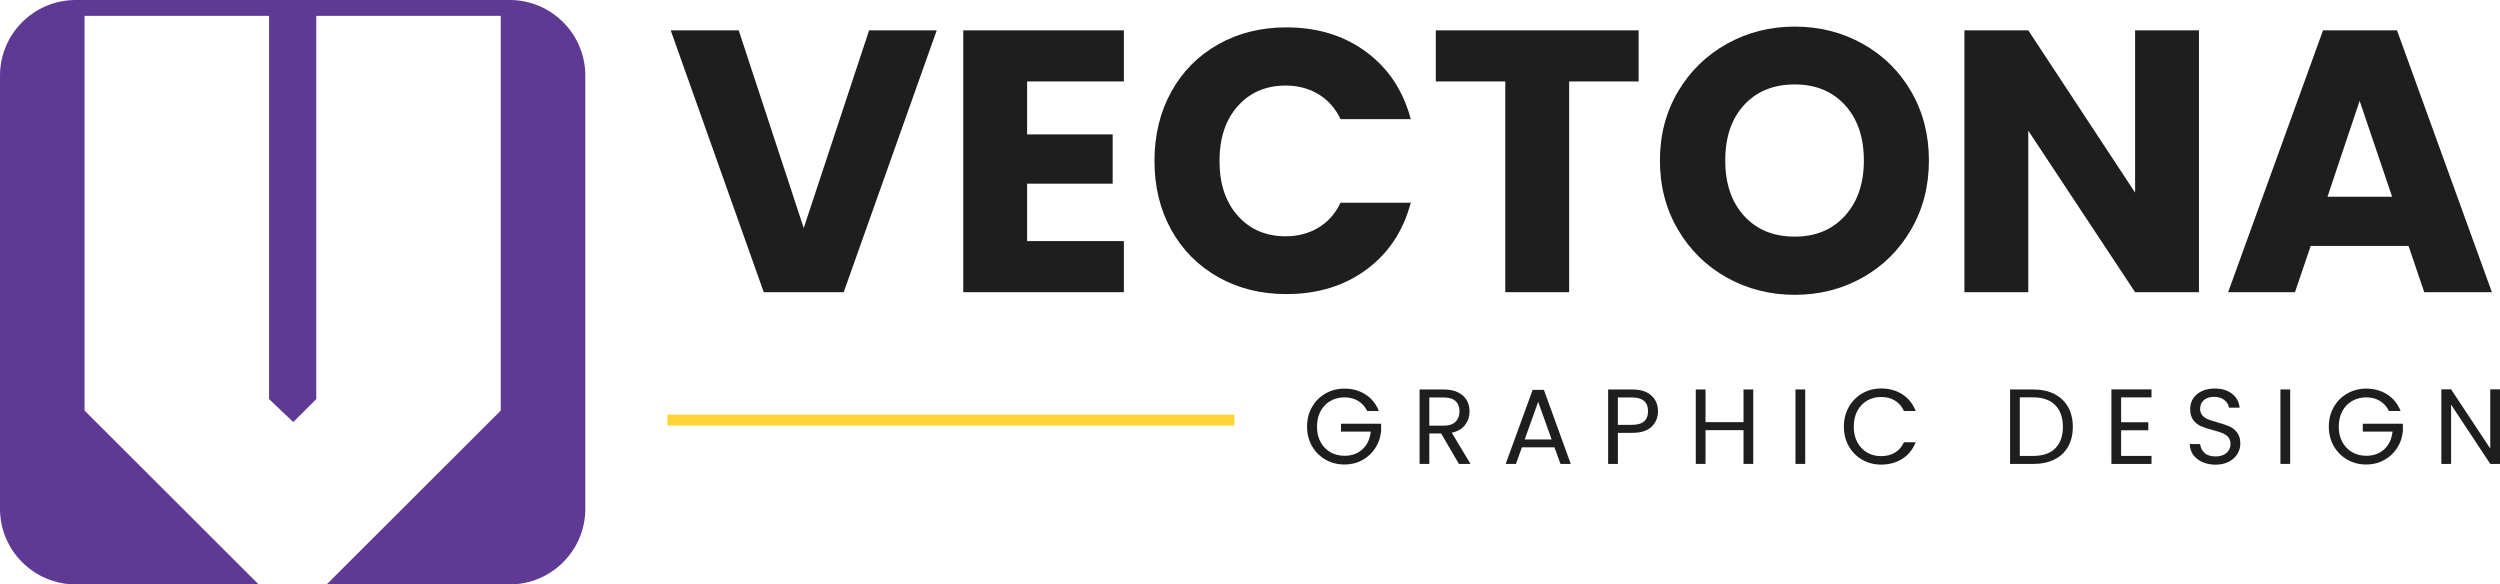 <?xml version="1.0" encoding="UTF-8"?>
<svg xmlns="http://www.w3.org/2000/svg" width="231" height="54" viewBox="0 0 231 54" fill="none">
  <g clip-path="url(#clip0_393_186)">
    <path d="M54.083 6.99V47.01C54.083 50.868 50.95 54 47.086 54H30.183L46.27 37.938V1.468H29.225V36.874L27.097 38.999L24.861 36.874V1.468H7.814V37.938L23.9 54H7.001C3.133 54 0 50.868 0 47.01V6.99C0 3.128 3.133 0 7.001 0H47.086C50.95 0 54.083 3.128 54.083 6.99Z" fill="#5F3A95"></path>
    <path d="M86.553 2.805L77.957 26.998H70.571L61.975 2.805H68.258L74.264 21.072L80.304 2.805H86.553Z" fill="#1E1E1E"></path>
    <path d="M94.906 7.526V12.418H102.811V16.971H94.906V22.277H103.847V26.998H89.005V2.805H103.847V7.526H94.906Z" fill="#1E1E1E"></path>
    <path d="M108.227 8.475C109.263 6.603 110.706 5.145 112.561 4.098C114.412 3.054 116.513 2.529 118.861 2.529C121.737 2.529 124.199 3.286 126.246 4.805C128.293 6.32 129.662 8.391 130.354 11.008H123.865C123.383 9.997 122.698 9.226 121.811 8.698C120.925 8.169 119.92 7.906 118.79 7.906C116.972 7.906 115.498 8.539 114.372 9.802C113.246 11.065 112.682 12.755 112.682 14.87C112.682 16.984 113.246 18.671 114.372 19.937C115.498 21.2 116.972 21.833 118.79 21.833C119.916 21.833 120.925 21.57 121.811 21.042C122.698 20.513 123.383 19.745 123.865 18.732H130.354C129.662 21.352 128.293 23.412 126.246 24.917C124.199 26.423 121.734 27.173 118.861 27.173C116.513 27.173 114.412 26.651 112.561 25.604C110.71 24.561 109.263 23.106 108.227 21.244C107.192 19.382 106.673 17.257 106.673 14.866C106.676 12.479 107.192 10.348 108.227 8.475Z" fill="#1E1E1E"></path>
    <path d="M151.411 2.805V7.526H144.99V26.998H139.088V7.526H132.667V2.805H151.411Z" fill="#1E1E1E"></path>
    <path d="M159.572 25.655C157.674 24.597 156.166 23.123 155.05 21.227C153.934 19.331 153.377 17.2 153.377 14.832C153.377 12.465 153.934 10.341 155.05 8.455C156.166 6.573 157.674 5.101 159.572 4.044C161.471 2.987 163.559 2.458 165.838 2.458C168.118 2.458 170.206 2.987 172.104 4.044C174.003 5.101 175.497 6.573 176.593 8.455C177.686 10.341 178.232 12.465 178.232 14.832C178.232 17.2 177.679 19.331 176.576 21.227C175.473 23.123 173.976 24.597 172.087 25.655C170.199 26.712 168.118 27.241 165.838 27.241C163.559 27.241 161.471 26.712 159.572 25.655ZM170.479 19.934C171.639 18.648 172.222 16.947 172.222 14.832C172.222 12.694 171.642 10.991 170.479 9.714C169.315 8.438 167.767 7.802 165.835 7.802C163.879 7.802 162.321 8.435 161.157 9.698C159.994 10.96 159.414 12.674 159.414 14.832C159.414 16.971 159.994 18.674 161.157 19.951C162.321 21.227 163.879 21.863 165.835 21.863C167.771 21.863 169.319 21.22 170.479 19.934Z" fill="#1E1E1E"></path>
    <path d="M203.184 26.998H197.283L187.412 12.075V26.998H181.51V2.805H187.412L197.283 17.796V2.805H203.184V26.998Z" fill="#1E1E1E"></path>
    <path d="M222.549 22.725H213.507L212.057 26.998H205.879L214.647 2.805H221.483L230.251 26.998H224.002L222.549 22.725ZM221.031 18.176L218.03 9.317L215.062 18.176H221.031Z" fill="#1E1E1E"></path>
    <path d="M126.327 37.979C126.135 37.578 125.858 37.265 125.497 37.046C125.133 36.827 124.712 36.716 124.233 36.716C123.754 36.716 123.319 36.827 122.931 37.046C122.547 37.265 122.243 37.581 122.021 37.992C121.798 38.403 121.69 38.878 121.69 39.42C121.69 39.962 121.801 40.434 122.021 40.841C122.24 41.248 122.543 41.565 122.931 41.784C123.316 42.006 123.751 42.114 124.233 42.114C124.904 42.114 125.46 41.912 125.895 41.511C126.33 41.11 126.583 40.568 126.658 39.881H123.909V39.151H127.615V39.841C127.561 40.407 127.386 40.925 127.082 41.397C126.779 41.868 126.381 42.238 125.885 42.511C125.39 42.784 124.84 42.922 124.233 42.922C123.592 42.922 123.009 42.774 122.483 42.474C121.956 42.174 121.538 41.757 121.231 41.225C120.924 40.693 120.773 40.09 120.773 39.42C120.773 38.75 120.924 38.144 121.231 37.608C121.538 37.073 121.953 36.656 122.483 36.356C123.009 36.056 123.592 35.908 124.233 35.908C124.965 35.908 125.612 36.09 126.175 36.45C126.739 36.814 127.15 37.322 127.406 37.979H126.327Z" fill="#1E1E1E"></path>
    <path d="M134.802 42.865L133.16 40.05H132.07V42.865H131.17V35.985H133.396C133.915 35.985 134.357 36.073 134.714 36.251C135.075 36.43 135.341 36.669 135.52 36.972C135.699 37.275 135.787 37.622 135.787 38.009C135.787 38.484 135.648 38.901 135.375 39.262C135.102 39.625 134.691 39.864 134.144 39.982L135.874 42.865H134.802ZM132.07 39.332H133.396C133.885 39.332 134.249 39.211 134.492 38.972C134.734 38.733 134.856 38.41 134.856 38.009C134.856 37.602 134.734 37.285 134.495 37.063C134.256 36.841 133.888 36.726 133.392 36.726H132.067V39.332H132.07Z" fill="#1E1E1E"></path>
    <path d="M143.631 41.336H140.626L140.073 42.865H139.125L141.618 36.023H142.656L145.138 42.865H144.191L143.631 41.336ZM143.371 40.605L142.127 37.13L140.882 40.605H143.371Z" fill="#1E1E1E"></path>
    <path d="M152.612 39.427C152.22 39.804 151.62 39.996 150.817 39.996H149.492V42.868H148.592V35.989H150.817C151.596 35.989 152.187 36.177 152.591 36.551C152.996 36.925 153.198 37.41 153.198 38.002C153.198 38.571 153.003 39.046 152.612 39.427ZM151.924 38.928C152.16 38.713 152.278 38.403 152.278 37.999C152.278 37.151 151.789 36.726 150.814 36.726H149.489V39.255H150.814C151.317 39.252 151.688 39.144 151.924 38.928Z" fill="#1E1E1E"></path>
    <path d="M162 35.985V42.865H161.1V39.746H157.589V42.865H156.689V35.985H157.589V39.006H161.1V35.985H162Z" fill="#1E1E1E"></path>
    <path d="M166.803 35.985V42.865H165.902V35.985H166.803Z" fill="#1E1E1E"></path>
    <path d="M170.829 37.608C171.133 37.073 171.548 36.652 172.07 36.349C172.593 36.046 173.177 35.895 173.814 35.895C174.566 35.895 175.22 36.076 175.78 36.437C176.34 36.8 176.748 37.312 177.008 37.975H175.928C175.736 37.561 175.463 37.241 175.102 37.019C174.741 36.797 174.313 36.682 173.811 36.682C173.328 36.682 172.897 36.794 172.516 37.019C172.135 37.245 171.834 37.561 171.615 37.972C171.399 38.383 171.288 38.864 171.288 39.42C171.288 39.965 171.396 40.444 171.615 40.858C171.834 41.269 172.131 41.585 172.516 41.811C172.897 42.033 173.328 42.147 173.811 42.147C174.313 42.147 174.741 42.036 175.102 41.818C175.46 41.599 175.736 41.279 175.928 40.864H177.008C176.751 41.521 176.343 42.03 175.78 42.39C175.22 42.75 174.563 42.929 173.814 42.929C173.173 42.929 172.593 42.781 172.07 42.481C171.548 42.181 171.133 41.764 170.829 41.232C170.526 40.7 170.374 40.097 170.374 39.427C170.374 38.75 170.526 38.147 170.829 37.608Z" fill="#1E1E1E"></path>
    <path d="M189.826 36.406C190.376 36.686 190.798 37.087 191.091 37.605C191.384 38.124 191.529 38.736 191.529 39.44C191.529 40.144 191.381 40.753 191.091 41.272C190.798 41.787 190.376 42.184 189.826 42.457C189.277 42.73 188.626 42.868 187.874 42.868H185.729V35.989H187.874C188.626 35.986 189.277 36.123 189.826 36.406ZM189.911 41.42C190.379 40.949 190.612 40.289 190.612 39.44C190.612 38.585 190.376 37.918 189.904 37.437C189.432 36.955 188.754 36.716 187.874 36.716H186.629V42.127H187.874C188.764 42.124 189.442 41.892 189.911 41.42Z" fill="#1E1E1E"></path>
    <path d="M195.991 36.716V39.016H198.503V39.757H195.991V42.127H198.8V42.868H195.094V35.979H198.8V36.719H195.991V36.716Z" fill="#1E1E1E"></path>
    <path d="M203.498 42.693C203.137 42.531 202.857 42.309 202.651 42.023C202.446 41.737 202.341 41.407 202.334 41.03H203.292C203.326 41.353 203.457 41.622 203.694 41.844C203.926 42.063 204.27 42.174 204.715 42.174C205.144 42.174 205.481 42.067 205.727 41.855C205.973 41.639 206.098 41.366 206.098 41.03C206.098 40.767 206.027 40.551 205.882 40.386C205.737 40.221 205.555 40.097 205.339 40.013C205.123 39.928 204.83 39.834 204.459 39.737C204.004 39.619 203.64 39.501 203.366 39.38C203.093 39.262 202.861 39.077 202.665 38.821C202.469 38.568 202.372 38.228 202.372 37.8C202.372 37.427 202.466 37.093 202.658 36.804C202.85 36.514 203.117 36.292 203.464 36.134C203.812 35.975 204.206 35.898 204.655 35.898C205.302 35.898 205.828 36.06 206.243 36.383C206.658 36.706 206.887 37.134 206.941 37.666H205.953C205.919 37.403 205.781 37.171 205.538 36.969C205.295 36.767 204.972 36.669 204.57 36.669C204.196 36.669 203.889 36.767 203.65 36.959C203.414 37.154 203.292 37.423 203.292 37.773C203.292 38.023 203.363 38.228 203.505 38.386C203.646 38.545 203.822 38.666 204.027 38.747C204.237 38.827 204.527 38.922 204.901 39.029C205.356 39.154 205.72 39.279 205.997 39.4C206.273 39.521 206.51 39.71 206.709 39.962C206.907 40.215 207.005 40.558 207.005 40.992C207.005 41.329 206.918 41.646 206.739 41.939C206.56 42.235 206.297 42.474 205.95 42.659C205.599 42.844 205.188 42.935 204.712 42.935C204.264 42.935 203.859 42.855 203.498 42.693Z" fill="#1E1E1E"></path>
    <path d="M211.612 35.985V42.865H210.712V35.985H211.612Z" fill="#1E1E1E"></path>
    <path d="M220.738 37.979C220.545 37.578 220.269 37.265 219.908 37.046C219.544 36.827 219.122 36.716 218.643 36.716C218.165 36.716 217.73 36.827 217.342 37.046C216.957 37.265 216.654 37.581 216.431 37.992C216.209 38.403 216.101 38.878 216.101 39.42C216.101 39.962 216.212 40.434 216.431 40.841C216.65 41.248 216.954 41.565 217.342 41.784C217.726 42.006 218.161 42.114 218.643 42.114C219.315 42.114 219.871 41.912 220.306 41.511C220.741 41.11 220.994 40.568 221.068 39.881H218.32V39.151H222.026V39.841C221.972 40.407 221.797 40.925 221.493 41.397C221.19 41.868 220.792 42.238 220.296 42.511C219.8 42.784 219.25 42.922 218.643 42.922C218.003 42.922 217.419 42.774 216.893 42.474C216.367 42.174 215.949 41.757 215.642 41.225C215.335 40.693 215.183 40.09 215.183 39.42C215.183 38.75 215.335 38.144 215.642 37.608C215.949 37.073 216.364 36.656 216.893 36.356C217.419 36.056 218.003 35.908 218.643 35.908C219.375 35.908 220.023 36.09 220.586 36.45C221.149 36.814 221.561 37.322 221.817 37.979H220.738Z" fill="#1E1E1E"></path>
    <path d="M231 42.865H230.099L226.481 37.386V42.865H225.58V35.975H226.481L230.099 41.444V35.975H231V42.865Z" fill="#1E1E1E"></path>
    <path d="M114.058 38.309H61.665V39.319H114.058V38.309Z" fill="#FFD437"></path>
  </g>
  <defs>
    <clipPath id="clip0_393_186">
      <rect width="231" height="54" fill="white"></rect>
    </clipPath>
  </defs>
</svg>
